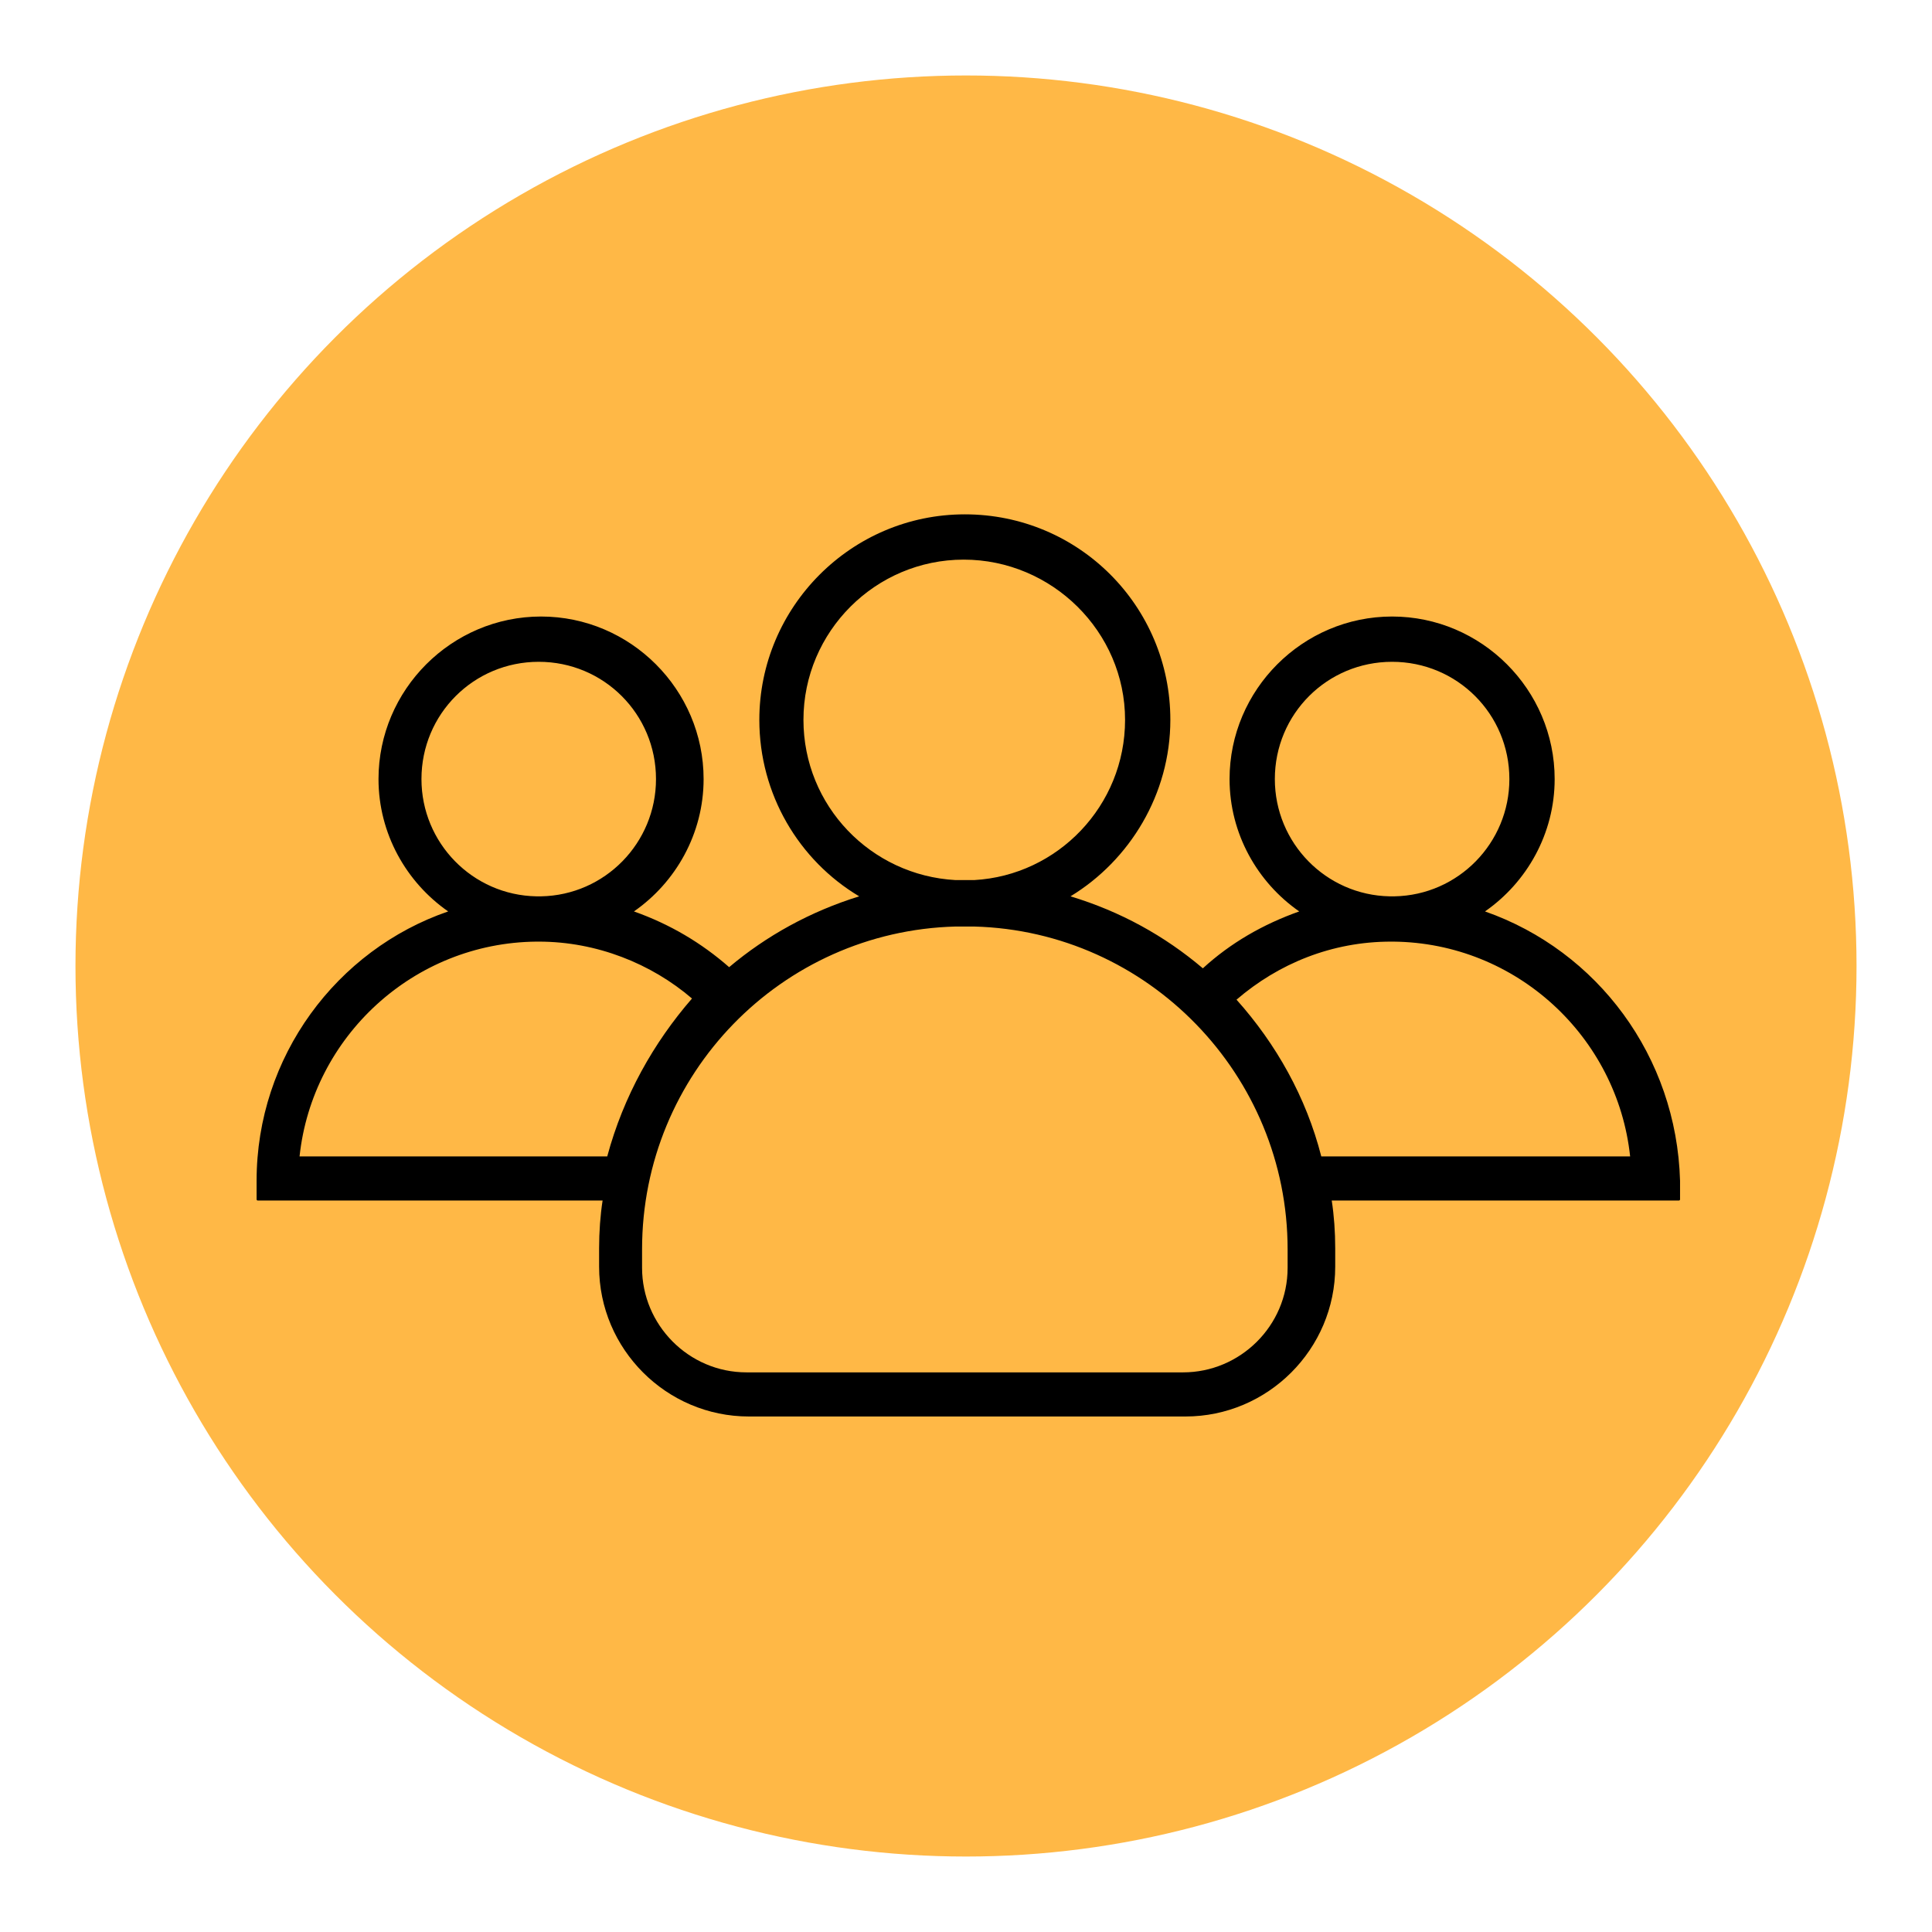 <?xml version="1.0" encoding="UTF-8"?>
<!-- Generator: Adobe Illustrator 27.9.0, SVG Export Plug-In . SVG Version: 6.00 Build 0)  -->
<svg xmlns="http://www.w3.org/2000/svg" xmlns:xlink="http://www.w3.org/1999/xlink" version="1.1" id="katman_1" x="0px" y="0px" viewBox="0 0 166.4 166.4" style="enable-background:new 0 0 166.4 166.4;" xml:space="preserve">
<style type="text/css">
	.st0{fill:#FFB846;}
</style>
<circle class="st0" cx="83.2" cy="83.2" r="76.7"></circle>
<g>
	<g>
		<path d="M127.9,78.5c3.6-2.5,6-6.7,6-11.4c0-7.7-6.3-14-14-14s-14,6.3-14,14c0,4.7,2.4,8.9,6,11.4c-3.1,1.1-5.9,2.7-8.3,4.9    c-3.3-2.8-7.1-4.9-11.4-6.2c5.1-3.1,8.6-8.8,8.6-15.2c0-9.8-7.9-17.7-17.7-17.7s-17.7,8-17.7,17.7c0,6.4,3.4,12.1,8.6,15.2    c-4.2,1.3-8,3.4-11.2,6.1c-2.4-2.1-5.1-3.7-8.2-4.8c3.6-2.5,6-6.7,6-11.4c0-7.7-6.3-14-14-14s-14,6.3-14,14c0,4.7,2.4,8.9,6,11.4    c-9.6,3.3-16.5,12.5-16.5,23.2v1.6c0,0,0,0.1,0.1,0.1h29.7c-0.2,1.3-0.3,2.7-0.3,4.1v1.6c0,7.1,5.8,12.9,12.9,12.9h37.6    c7.1,0,12.9-5.8,12.9-12.9v-1.6c0-1.4-0.1-2.8-0.3-4.1h29.9c0,0,0.1,0,0.1-0.1v-1.6C144.4,91,137.6,81.9,127.9,78.5z M109.8,67.1    c0-5.6,4.5-10.1,10.1-10.1S130,61.5,130,67.1c0,5.5-4.4,10-9.9,10.1c-0.1,0-0.1,0-0.2,0c-0.1,0-0.1,0-0.2,0    C114.2,77.1,109.8,72.6,109.8,67.1z M69.2,62c0-7.6,6.2-13.8,13.8-13.8S96.9,54.4,96.9,62c0,7.4-5.8,13.4-13,13.8    c-0.3,0-0.5,0-0.8,0c-0.3,0-0.5,0-0.8,0C75,75.4,69.2,69.4,69.2,62z M36.3,67.1c0-5.6,4.5-10.1,10.1-10.1s10.1,4.5,10.1,10.1    c0,5.5-4.4,10-9.9,10.1c-0.1,0-0.1,0-0.2,0s-0.1,0-0.2,0C40.7,77.1,36.3,72.6,36.3,67.1z M52.3,99.6H25.8    c1.1-10.3,9.8-18.4,20.4-18.5c0,0,0.1,0,0.1,0c0,0,0.1,0,0.1,0c5,0,9.7,1.9,13.2,4.9C56.3,89.8,53.7,94.4,52.3,99.6z M110.9,109.2    c0,5-4.1,9-9,9H64.3c-5,0-9-4.1-9-9v-1.6c0-15.1,12-27.4,27-27.8c0.3,0,0.6,0,0.8,0s0.6,0,0.8,0c15,0.4,27,12.8,27,27.8V109.2z     M113.8,99.6c-1.3-5.1-3.9-9.7-7.3-13.5c3.6-3.1,8.2-5,13.3-5c0,0,0.1,0,0.1,0s0.1,0,0.1,0c10.6,0.1,19.3,8.2,20.4,18.5H113.8z"></path>
	</g>
</g>
</svg>
